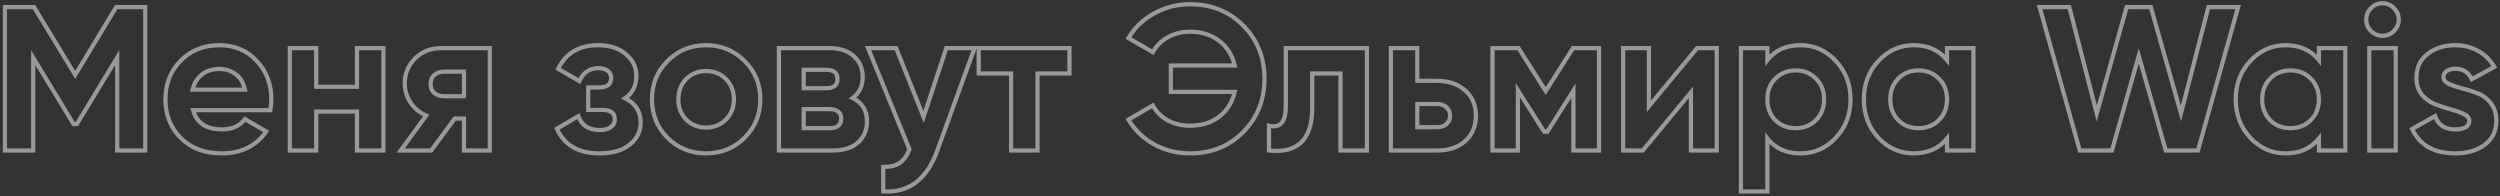 <?xml version="1.0" encoding="UTF-8"?> <svg xmlns="http://www.w3.org/2000/svg" width="598" height="47" viewBox="0 0 598 47" fill="none"><rect x="0" y="0" width="598" height="47" fill="#333333" stroke="none"/> <path opacity="0.5" d="M34.75 1.7H35.25V1.2H34.75V1.7ZM34.75 36V36.5H35.25V36H34.75ZM28.037 36H27.537V36.5H28.037V36ZM28.037 13.754H28.537V11.964L27.609 13.495L28.037 13.754ZM18.384 29.679V30.179H18.666L18.812 29.938L18.384 29.679ZM17.6 29.679L17.173 29.939L17.319 30.179H17.6V29.679ZM7.947 13.803L8.374 13.543L7.447 12.018V13.803H7.947ZM7.947 36V36.5H8.447V36H7.947ZM1.185 36H0.685V36.5H1.185V36ZM1.185 1.7V1.2H0.685V1.7H1.185ZM8.143 1.7L8.57 1.44L8.424 1.2H8.143V1.7ZM17.992 17.919L17.565 18.178L17.993 18.884L18.42 18.178L17.992 17.919ZM27.792 1.7V1.2H27.51L27.364 1.441L27.792 1.7ZM34.25 1.7V36H35.25V1.7H34.25ZM34.75 35.5H28.037V36.5H34.75V35.5ZM28.537 36V13.754H27.537V36H28.537ZM27.609 13.495L17.956 29.42L18.812 29.938L28.465 14.013L27.609 13.495ZM18.384 29.179H17.6V30.179H18.384V29.179ZM18.027 29.419L8.374 13.543L7.52 14.063L17.173 29.939L18.027 29.419ZM7.447 13.803V36H8.447V13.803H7.447ZM7.947 35.5H1.185V36.5H7.947V35.5ZM1.685 36V1.7H0.685V36H1.685ZM1.185 2.2H8.143V1.2H1.185V2.2ZM7.716 1.96L17.565 18.178L18.419 17.66L8.57 1.44L7.716 1.96ZM18.42 18.178L28.22 1.959L27.364 1.441L17.564 17.66L18.42 18.178ZM27.792 2.2H34.75V1.2H27.792V2.2ZM46.188 26.347V25.847H45.531L45.706 26.48L46.188 26.347ZM58.585 28.503L58.835 28.07L58.453 27.85L58.187 28.201L58.585 28.503ZM63.681 31.443L64.092 31.727L64.401 31.281L63.931 31.01L63.681 31.443ZM43.248 33.011L42.895 33.365L42.895 33.365L43.248 33.011ZM43.199 14.538L43.555 14.889L43.557 14.887L43.199 14.538ZM61.378 14.538L61.013 14.879L61.015 14.882L61.378 14.538ZM64.661 26.347V26.847H65.08L65.153 26.435L64.661 26.347ZM46.09 21.447L45.603 21.335L45.462 21.947H46.09V21.447ZM58.585 21.447V21.947H59.204L59.074 21.342L58.585 21.447ZM56.331 17.723L56.035 18.126L56.04 18.13L56.331 17.723ZM48.295 17.821L48.599 18.218L48.606 18.213L48.295 17.821ZM45.706 26.48C46.158 28.113 47.009 29.373 48.275 30.218C49.533 31.056 51.154 31.453 53.097 31.453V30.453C51.283 30.453 49.874 30.082 48.83 29.386C47.793 28.694 47.068 27.652 46.67 26.214L45.706 26.48ZM53.097 31.453C55.639 31.453 57.63 30.586 58.983 28.805L58.187 28.201C57.058 29.686 55.39 30.453 53.097 30.453V31.453ZM58.335 28.936L63.431 31.876L63.931 31.01L58.835 28.07L58.335 28.936ZM63.27 31.159C60.957 34.503 57.559 36.186 52.999 36.186V37.186C57.847 37.186 61.571 35.374 64.092 31.727L63.27 31.159ZM52.999 36.186C49.057 36.186 45.942 34.998 43.602 32.657L42.895 33.365C45.454 35.924 48.84 37.186 52.999 37.186V36.186ZM43.602 32.657C41.253 30.309 40.073 27.352 40.073 23.75H39.073C39.073 27.596 40.343 30.813 42.895 33.365L43.602 32.657ZM40.073 23.75C40.073 20.18 41.237 17.238 43.555 14.889L42.843 14.187C40.326 16.738 39.073 19.938 39.073 23.75H40.073ZM43.557 14.887C45.871 12.51 48.841 11.314 52.509 11.314V10.314C48.599 10.314 45.362 11.6 42.841 14.189L43.557 14.887ZM52.509 11.314C55.973 11.314 58.794 12.504 61.013 14.879L61.743 14.197C59.324 11.606 56.232 10.314 52.509 10.314V11.314ZM61.015 14.882C63.273 17.265 64.406 20.209 64.406 23.75H65.406C65.406 19.973 64.188 16.777 61.741 14.194L61.015 14.882ZM64.406 23.75C64.406 24.534 64.328 25.37 64.169 26.259L65.153 26.435C65.321 25.495 65.406 24.6 65.406 23.75H64.406ZM64.661 25.847H46.188V26.847H64.661V25.847ZM46.09 21.947H58.585V20.947H46.09V21.947ZM59.074 21.342C58.694 19.581 57.887 18.22 56.622 17.316L56.04 18.13C57.062 18.86 57.757 19.981 58.096 21.552L59.074 21.342ZM56.627 17.32C55.427 16.438 54.048 15.998 52.509 15.998V16.998C53.845 16.998 55.014 17.375 56.035 18.126L56.627 17.32ZM52.509 15.998C50.721 15.998 49.2 16.464 47.984 17.429L48.606 18.213C49.612 17.414 50.9 16.998 52.509 16.998V15.998ZM47.991 17.424C46.774 18.355 45.984 19.672 45.603 21.335L46.577 21.559C46.915 20.086 47.594 18.986 48.599 18.218L47.991 17.424ZM85.391 11.5V11H84.891V11.5H85.391ZM91.712 11.5H92.212V11H91.712V11.5ZM91.712 36V36.5H92.212V36H91.712ZM85.391 36H84.891V36.5H85.391V36ZM85.391 26.69H85.891V26.19H85.391V26.69ZM75.64 26.69V26.19H75.14V26.69H75.64ZM75.64 36V36.5H76.14V36H75.64ZM69.319 36H68.819V36.5H69.319V36ZM69.319 11.5V11H68.819V11.5H69.319ZM75.64 11.5H76.14V11H75.64V11.5ZM75.64 20.761H75.14V21.261H75.64V20.761ZM85.391 20.761V21.261H85.891V20.761H85.391ZM85.391 12H91.712V11H85.391V12ZM91.212 11.5V36H92.212V11.5H91.212ZM91.712 35.5H85.391V36.5H91.712V35.5ZM85.891 36V26.69H84.891V36H85.891ZM85.391 26.19H75.64V27.19H85.391V26.19ZM75.14 26.69V36H76.14V26.69H75.14ZM75.64 35.5H69.319V36.5H75.64V35.5ZM69.819 36V11.5H68.819V36H69.819ZM69.319 12H75.64V11H69.319V12ZM75.14 11.5V20.761H76.14V11.5H75.14ZM75.64 21.261H85.391V20.261H75.64V21.261ZM85.891 20.761V11.5H84.891V20.761H85.891ZM117.152 11.5H117.652V11H117.152V11.5ZM117.152 36V36.5H117.652V36H117.152ZM110.978 36H110.478V36.5H110.978V36ZM110.978 28.356H111.478V27.856H110.978V28.356ZM108.773 28.356V27.856H108.521L108.371 28.059L108.773 28.356ZM103.138 36V36.5H103.391L103.541 36.297L103.138 36ZM95.837 36L95.434 35.705L94.853 36.5H95.837V36ZM101.962 27.621L102.366 27.916L102.741 27.404L102.155 27.16L101.962 27.621ZM98.189 24.534L97.767 24.802L97.775 24.814L98.189 24.534ZM99.267 13.999L98.91 13.649L98.91 13.649L99.267 13.999ZM103.873 17.968L104.205 18.342L104.207 18.341L103.873 17.968ZM103.873 22.231L103.541 22.605L103.551 22.613L103.873 22.231ZM110.978 23.015V23.515H111.478V23.015H110.978ZM110.978 17.135H111.478V16.635H110.978V17.135ZM116.652 11.5V36H117.652V11.5H116.652ZM117.152 35.5H110.978V36.5H117.152V35.5ZM111.478 36V28.356H110.478V36H111.478ZM110.978 27.856H108.773V28.856H110.978V27.856ZM108.371 28.059L102.736 35.703L103.541 36.297L109.176 28.653L108.371 28.059ZM103.138 35.5H95.837V36.5H103.138V35.5ZM96.241 36.295L102.366 27.916L101.559 27.326L95.434 35.705L96.241 36.295ZM102.155 27.16C100.677 26.544 99.496 25.578 98.604 24.254L97.775 24.814C98.777 26.299 100.112 27.392 101.77 28.082L102.155 27.16ZM98.611 24.266C97.745 22.905 97.317 21.462 97.317 19.928H96.317C96.317 21.661 96.804 23.288 97.767 24.802L98.611 24.266ZM97.317 19.928C97.317 17.775 98.081 15.924 99.624 14.349L98.91 13.649C97.187 15.406 96.317 17.508 96.317 19.928H97.317ZM99.624 14.349C101.151 12.792 103.155 12 105.686 12V11C102.926 11 100.651 11.874 98.91 13.649L99.624 14.349ZM105.686 12H117.152V11H105.686V12ZM106.176 16.635C105.152 16.635 104.262 16.95 103.54 17.595L104.207 18.341C104.726 17.876 105.372 17.635 106.176 17.635V16.635ZM103.541 17.594C102.829 18.228 102.491 19.092 102.491 20.124H103.491C103.491 19.327 103.742 18.754 104.205 18.342L103.541 17.594ZM102.491 20.124C102.491 21.13 102.833 21.975 103.541 22.605L104.205 21.857C103.738 21.442 103.491 20.882 103.491 20.124H102.491ZM103.551 22.613C104.274 23.222 105.16 23.515 106.176 23.515V22.515C105.364 22.515 104.714 22.286 104.195 21.849L103.551 22.613ZM106.176 23.515H110.978V22.515H106.176V23.515ZM111.478 23.015V17.135H110.478V23.015H111.478ZM110.978 16.635H106.176V17.635H110.978V16.635ZM149.519 23.505L149.24 23.09L148.52 23.575L149.301 23.955L149.519 23.505ZM150.646 34.579L150.962 34.967L150.962 34.967L150.646 34.579ZM133.202 30.806L132.948 30.375L132.56 30.605L132.748 31.014L133.202 30.806ZM138.347 27.768L138.819 27.602L138.617 27.028L138.093 27.337L138.347 27.768ZM146.089 30.414L145.803 30.004L145.793 30.012L146.089 30.414ZM140.699 26.298H140.199V26.798H140.699V26.298ZM140.699 20.908V20.408H140.199V20.908H140.699ZM145.354 16.939L145.658 16.542L145.658 16.542L145.354 16.939ZM138.592 19.389L138.343 19.822L138.824 20.1L139.049 19.592L138.592 19.389ZM133.496 16.449L133.048 16.227L132.84 16.648L133.247 16.882L133.496 16.449ZM149.715 12.97L149.385 13.345L149.393 13.352L149.715 12.97ZM149.301 23.955C150.476 24.527 151.329 25.258 151.891 26.138C152.453 27.017 152.743 28.076 152.743 29.336H153.743C153.743 27.917 153.414 26.665 152.734 25.6C152.055 24.537 151.046 23.692 149.738 23.055L149.301 23.955ZM152.743 29.336C152.743 31.265 151.955 32.874 150.331 34.191L150.962 34.967C152.801 33.475 153.743 31.588 153.743 29.336H152.743ZM150.331 34.191C148.719 35.499 146.413 36.186 143.345 36.186V37.186C146.55 37.186 149.111 36.469 150.962 34.967L150.331 34.191ZM143.345 36.186C140.927 36.186 138.933 35.709 137.336 34.783C135.745 33.861 134.517 32.474 133.657 30.598L132.748 31.014C133.685 33.058 135.046 34.611 136.835 35.649C138.62 36.683 140.798 37.186 143.345 37.186V36.186ZM133.457 31.236L138.602 28.198L138.093 27.337L132.948 30.375L133.457 31.236ZM137.876 27.934C138.298 29.13 138.975 30.059 139.922 30.684C140.865 31.307 142.033 31.6 143.394 31.6V30.6C142.175 30.6 141.212 30.338 140.473 29.85C139.737 29.364 139.181 28.628 138.819 27.602L137.876 27.934ZM143.394 31.6C144.624 31.6 145.645 31.363 146.386 30.817L145.793 30.012C145.293 30.38 144.517 30.6 143.394 30.6V31.6ZM146.376 30.824C147.16 30.275 147.569 29.503 147.569 28.552H146.569C146.569 29.169 146.325 29.639 145.803 30.004L146.376 30.824ZM147.569 28.552C147.569 27.686 147.285 26.959 146.654 26.467C146.047 25.994 145.193 25.798 144.178 25.798V26.798C145.091 26.798 145.683 26.978 146.039 27.256C146.372 27.515 146.569 27.916 146.569 28.552H147.569ZM144.178 25.798H140.699V26.798H144.178V25.798ZM141.199 26.298V20.908H140.199V26.298H141.199ZM140.699 21.408H143.345V20.408H140.699V21.408ZM143.345 21.408C144.345 21.408 145.188 21.212 145.788 20.736C146.41 20.243 146.687 19.517 146.687 18.654H145.687C145.687 19.294 145.492 19.695 145.166 19.953C144.819 20.228 144.24 20.408 143.345 20.408V21.408ZM146.687 18.654C146.687 17.785 146.341 17.064 145.658 16.542L145.051 17.336C145.478 17.663 145.687 18.086 145.687 18.654H146.687ZM145.658 16.542C144.992 16.032 144.14 15.802 143.149 15.802V16.802C143.988 16.802 144.606 16.996 145.051 17.336L145.658 16.542ZM143.149 15.802C142.004 15.802 140.992 16.081 140.137 16.66C139.285 17.238 138.622 18.091 138.136 19.186L139.049 19.592C139.477 18.629 140.032 17.939 140.698 17.488C141.362 17.038 142.172 16.802 143.149 16.802V15.802ZM138.842 18.956L133.746 16.016L133.247 16.882L138.343 19.822L138.842 18.956ZM133.944 16.671C134.838 14.868 136.038 13.537 137.536 12.653C139.036 11.769 140.867 11.314 143.051 11.314V10.314C140.728 10.314 138.712 10.799 137.028 11.792C135.341 12.787 134.017 14.274 133.048 16.227L133.944 16.671ZM143.051 11.314C145.776 11.314 147.867 12.009 149.385 13.345L150.046 12.595C148.297 11.056 145.946 10.314 143.051 10.314V11.314ZM149.393 13.352C150.956 14.67 151.714 16.249 151.714 18.115H152.714C152.714 15.93 151.807 14.079 150.038 12.588L149.393 13.352ZM151.714 18.115C151.714 20.353 150.883 21.985 149.24 23.09L149.799 23.92C151.749 22.608 152.714 20.646 152.714 18.115H151.714ZM178.096 32.962L178.447 33.318L178.45 33.316L178.096 32.962ZM159.672 32.962L159.316 33.313L159.321 33.318L159.672 32.962ZM159.672 14.587L160.026 14.941L160.026 14.941L159.672 14.587ZM178.096 14.587L177.742 14.941L177.745 14.943L178.096 14.587ZM164.131 28.601L163.773 28.95L163.778 28.955L164.131 28.601ZM164.131 18.899L163.777 18.545L163.773 18.55L164.131 18.899ZM177.745 32.606C175.326 34.994 172.382 36.186 168.884 36.186V37.186C172.638 37.186 175.836 35.895 178.447 33.318L177.745 32.606ZM168.884 36.186C165.386 36.186 162.442 34.994 160.023 32.606L159.321 33.318C161.932 35.895 165.13 37.186 168.884 37.186V36.186ZM160.028 32.611C157.64 30.192 156.448 27.248 156.448 23.75H155.448C155.448 27.504 156.739 30.702 159.316 33.313L160.028 32.611ZM156.448 23.75C156.448 20.252 157.64 17.326 160.026 14.941L159.319 14.233C156.739 16.813 155.448 19.996 155.448 23.75H156.448ZM160.026 14.941C162.445 12.521 165.388 11.314 168.884 11.314V10.314C165.128 10.314 161.93 11.622 159.319 14.233L160.026 14.941ZM168.884 11.314C172.38 11.314 175.323 12.521 177.743 14.941L178.45 14.233C175.838 11.622 172.64 10.314 168.884 10.314V11.314ZM177.745 14.943C180.162 17.329 181.369 20.254 181.369 23.75H182.369C182.369 19.994 181.061 16.811 178.447 14.231L177.745 14.943ZM181.369 23.75C181.369 27.246 180.162 30.189 177.743 32.608L178.45 33.316C181.061 30.704 182.369 27.506 182.369 23.75H181.369ZM163.778 28.955C165.151 30.328 166.864 31.012 168.884 31.012V30.012C167.114 30.012 165.66 29.422 164.485 28.247L163.778 28.955ZM168.884 31.012C170.904 31.012 172.618 30.328 173.991 28.955L173.284 28.247C172.109 29.422 170.654 30.012 168.884 30.012V31.012ZM173.991 28.955C175.367 27.578 176.048 25.83 176.048 23.75H175.048C175.048 25.59 174.455 27.076 173.284 28.247L173.991 28.955ZM176.048 23.75C176.048 21.67 175.367 19.922 173.991 18.545L173.284 19.253C174.455 20.424 175.048 21.91 175.048 23.75H176.048ZM173.991 18.545C172.618 17.172 170.904 16.488 168.884 16.488V17.488C170.654 17.488 172.109 18.078 173.284 19.253L173.991 18.545ZM168.884 16.488C166.864 16.488 165.151 17.172 163.778 18.545L164.485 19.253C165.66 18.078 167.114 17.488 168.884 17.488V16.488ZM163.773 18.55C162.431 19.927 161.769 21.674 161.769 23.75H162.769C162.769 21.906 163.348 20.419 164.489 19.248L163.773 18.55ZM161.769 23.75C161.769 25.826 162.431 27.573 163.773 28.95L164.489 28.252C163.348 27.081 162.769 25.594 162.769 23.75H161.769ZM203.956 23.456L203.655 23.057L203.003 23.549L203.737 23.906L203.956 23.456ZM205.23 34.089L205.566 34.459L205.566 34.459L205.23 34.089ZM186.316 36H185.816V36.5H186.316V36ZM186.316 11.5V11H185.816V11.5H186.316ZM204.201 13.411L203.865 13.781L203.869 13.785L204.201 13.411ZM192.245 16.694V16.194H191.745V16.694H192.245ZM192.245 21.104H191.745V21.604H192.245V21.104ZM200.477 26.69L200.789 26.3L200.789 26.3L200.477 26.69ZM192.245 26.102V25.602H191.745V26.102H192.245ZM192.245 30.659H191.745V31.159H192.245V30.659ZM203.737 23.906C204.809 24.426 205.588 25.11 206.102 25.947C206.617 26.785 206.886 27.809 206.886 29.042H207.886C207.886 27.661 207.583 26.448 206.954 25.424C206.325 24.399 205.389 23.596 204.174 23.006L203.737 23.906ZM206.886 29.042C206.886 30.969 206.22 32.513 204.893 33.719L205.566 34.459C207.115 33.051 207.886 31.231 207.886 29.042H206.886ZM204.894 33.719C203.611 34.882 201.739 35.5 199.203 35.5V36.5C201.893 36.5 204.039 35.844 205.566 34.459L204.894 33.719ZM199.203 35.5H186.316V36.5H199.203V35.5ZM186.816 36V11.5H185.816V36H186.816ZM186.316 12H198.223V11H186.316V12ZM198.223 12C200.725 12 202.581 12.617 203.865 13.781L204.537 13.041C203.011 11.657 200.882 11 198.223 11V12ZM203.869 13.785C205.191 14.957 205.857 16.483 205.857 18.409H206.857C206.857 16.22 206.085 14.413 204.532 13.037L203.869 13.785ZM205.857 18.409C205.857 20.422 205.12 21.951 203.655 23.057L204.257 23.855C205.993 22.544 206.857 20.708 206.857 18.409H205.857ZM197.635 16.194H192.245V17.194H197.635V16.194ZM191.745 16.694V21.104H192.745V16.694H191.745ZM192.245 21.604H197.635V20.604H192.245V21.604ZM197.635 21.604C198.589 21.604 199.397 21.411 199.973 20.94C200.568 20.453 200.83 19.741 200.83 18.899H199.83C199.83 19.527 199.643 19.918 199.339 20.166C199.017 20.43 198.478 20.604 197.635 20.604V21.604ZM200.83 18.899C200.83 18.058 200.568 17.345 199.973 16.858C199.397 16.387 198.589 16.194 197.635 16.194V17.194C198.478 17.194 199.017 17.368 199.339 17.632C199.643 17.88 199.83 18.27 199.83 18.899H200.83ZM198.468 31.159C199.442 31.159 200.266 30.952 200.851 30.451C201.451 29.937 201.712 29.19 201.712 28.307H200.712C200.712 28.992 200.516 29.421 200.2 29.691C199.87 29.974 199.323 30.159 198.468 30.159V31.159ZM201.712 28.307C201.712 27.485 201.41 26.796 200.789 26.3L200.164 27.08C200.524 27.368 200.712 27.757 200.712 28.307H201.712ZM200.789 26.3C200.184 25.815 199.391 25.602 198.468 25.602V26.602C199.244 26.602 199.79 26.781 200.164 27.08L200.789 26.3ZM198.468 25.602H192.245V26.602H198.468V25.602ZM191.745 26.102V30.659H192.745V26.102H191.745ZM192.245 31.159H198.468V30.159H192.245V31.159ZM226.359 11.5V11H225.998L225.884 11.343L226.359 11.5ZM233.121 11.5L233.591 11.671L233.835 11H233.121V11.5ZM224.203 36L223.733 35.829L223.733 35.831L224.203 36ZM211.267 45.8H210.767V46.272L211.238 46.299L211.267 45.8ZM211.267 39.92L211.277 39.42L210.767 39.41V39.92H211.267ZM215.187 38.989L214.91 38.573L214.903 38.577L215.187 38.989ZM217.539 35.706L218.006 35.885L218.077 35.7L218.002 35.517L217.539 35.706ZM207.641 11.5V11H206.897L207.178 11.689L207.641 11.5ZM214.354 11.5L214.819 11.315L214.693 11H214.354V11.5ZM220.92 27.964L220.456 28.149L220.964 29.424L221.395 28.121L220.92 27.964ZM226.359 12H233.121V11H226.359V12ZM232.651 11.329L223.733 35.829L224.673 36.171L233.591 11.671L232.651 11.329ZM223.733 35.831C222.513 39.217 220.861 41.663 218.805 43.221C216.757 44.773 214.266 45.475 211.296 45.301L211.238 46.299C214.41 46.485 217.145 45.733 219.409 44.018C221.665 42.309 223.411 39.675 224.674 36.169L223.733 35.831ZM211.767 45.8V39.92H210.767V45.8H211.767ZM211.257 40.42C212.983 40.454 214.407 40.135 215.471 39.401L214.903 38.577C214.073 39.15 212.883 39.452 211.277 39.42L211.257 40.42ZM215.464 39.405C216.559 38.675 217.395 37.48 218.006 35.885L217.072 35.527C216.507 37.003 215.775 37.996 214.91 38.573L215.464 39.405ZM218.002 35.517L208.104 11.311L207.178 11.689L217.076 35.895L218.002 35.517ZM207.641 12H214.354V11H207.641V12ZM213.89 11.685L220.456 28.149L221.385 27.779L214.819 11.315L213.89 11.685ZM221.395 28.121L226.834 11.657L225.884 11.343L220.445 27.807L221.395 28.121ZM255.818 11.5H256.318V11H255.818V11.5ZM255.818 17.576V18.076H256.318V17.576H255.818ZM248.174 17.576V17.076H247.674V17.576H248.174ZM248.174 36V36.5H248.674V36H248.174ZM241.853 36H241.353V36.5H241.853V36ZM241.853 17.576H242.353V17.076H241.853V17.576ZM234.111 17.576H233.611V18.076H234.111V17.576ZM234.111 11.5V11H233.611V11.5H234.111ZM255.318 11.5V17.576H256.318V11.5H255.318ZM255.818 17.076H248.174V18.076H255.818V17.076ZM247.674 17.576V36H248.674V17.576H247.674ZM248.174 35.5H241.853V36.5H248.174V35.5ZM242.353 36V17.576H241.353V36H242.353ZM241.853 17.076H234.111V18.076H241.853V17.076ZM234.611 17.576V11.5H233.611V17.576H234.611ZM234.111 12H255.818V11H234.111V12ZM297.414 6.159L297.057 6.509L297.058 6.511L297.414 6.159ZM297.414 31.541L297.771 31.891L297.771 31.891L297.414 31.541ZM276.05 34.53L275.805 34.966L275.809 34.968L276.05 34.53ZM269.925 28.601L269.674 28.169L269.237 28.422L269.494 28.856L269.925 28.601ZM275.756 25.22L276.195 24.981L275.95 24.53L275.505 24.788L275.756 25.22ZM279.333 28.797L279.088 29.233L279.098 29.239L279.333 28.797ZM291.632 27.915L291.934 28.313L291.938 28.31L291.632 27.915ZM295.356 21.986L295.842 22.101L295.988 21.486H295.356V21.986ZM280.068 21.986H279.568V22.486H280.068V21.986ZM280.068 15.665V15.165H279.568V15.665H280.068ZM295.356 15.665V16.165H295.988L295.842 15.55L295.356 15.665ZM291.632 9.785L291.325 10.18L291.33 10.183L291.632 9.785ZM279.382 8.903L279.62 9.343L279.627 9.339L279.382 8.903ZM275.756 12.48L275.505 12.912L275.946 13.168L276.193 12.722L275.756 12.48ZM269.925 9.099L269.494 8.844L269.237 9.278L269.674 9.532L269.925 9.099ZM276.05 3.219L276.291 3.657L276.293 3.656L276.05 3.219ZM284.625 1.514C289.663 1.514 293.794 3.183 297.057 6.509L297.771 5.809C294.305 2.275 289.909 0.514 284.625 0.514V1.514ZM297.058 6.511C300.325 9.809 301.961 13.91 301.961 18.85H302.961C302.961 13.664 301.232 9.304 297.769 5.807L297.058 6.511ZM301.961 18.85C301.961 23.757 300.325 27.859 297.057 31.191L297.771 31.891C301.232 28.363 302.961 24.005 302.961 18.85H301.961ZM297.057 31.191C293.794 34.517 289.663 36.186 284.625 36.186V37.186C289.909 37.186 294.305 35.425 297.771 31.891L297.057 31.191ZM284.625 36.186C281.602 36.186 278.827 35.487 276.291 34.092L275.809 34.968C278.499 36.448 281.441 37.186 284.625 37.186V36.186ZM276.295 34.094C273.755 32.666 271.778 30.75 270.355 28.346L269.494 28.856C271.011 31.417 273.118 33.455 275.805 34.966L276.295 34.094ZM270.176 29.034L276.007 25.652L275.505 24.788L269.674 28.169L270.176 29.034ZM275.316 25.459C276.18 27.048 277.442 28.307 279.088 29.233L279.578 28.361C278.087 27.523 276.964 26.397 276.195 24.981L275.316 25.459ZM279.098 29.239C280.776 30.129 282.621 30.571 284.625 30.571V29.571C282.774 29.571 281.091 29.164 279.567 28.355L279.098 29.239ZM284.625 30.571C287.492 30.571 289.938 29.827 291.934 28.313L291.33 27.517C289.536 28.877 287.311 29.571 284.625 29.571V30.571ZM291.938 28.31C293.929 26.765 295.23 24.687 295.842 22.101L294.869 21.871C294.306 24.25 293.124 26.125 291.325 27.52L291.938 28.31ZM295.356 21.486H280.068V22.486H295.356V21.486ZM280.568 21.986V15.665H279.568V21.986H280.568ZM280.068 16.165H295.356V15.165H280.068V16.165ZM295.842 15.55C295.23 12.963 293.928 10.899 291.934 9.387L291.33 10.183C293.125 11.545 294.306 13.402 294.869 15.78L295.842 15.55ZM291.938 9.39C289.942 7.841 287.494 7.08 284.625 7.08V8.08C287.309 8.08 289.532 8.789 291.325 10.18L291.938 9.39ZM284.625 7.08C282.618 7.08 280.785 7.54 279.137 8.467L279.627 9.339C281.115 8.502 282.777 8.08 284.625 8.08V7.08ZM279.144 8.463C277.493 9.357 276.215 10.618 275.318 12.238L276.193 12.722C276.996 11.272 278.134 10.147 279.62 9.343L279.144 8.463ZM276.007 12.047L270.176 8.666L269.674 9.532L275.505 12.912L276.007 12.047ZM270.355 9.354C271.778 6.951 273.753 5.053 276.291 3.657L275.809 2.781C273.12 4.26 271.012 6.282 269.494 8.844L270.355 9.354ZM276.293 3.656C278.863 2.228 281.638 1.514 284.625 1.514V0.514C281.47 0.514 278.528 1.27 275.807 2.782L276.293 3.656ZM326.966 11.5H327.466V11H326.966V11.5ZM326.966 36V36.5H327.466V36H326.966ZM320.645 36H320.145V36.5H320.645V36ZM320.645 17.576H321.145V17.076H320.645V17.576ZM313.883 17.576V17.076H313.383V17.576H313.883ZM303.544 36H303.044V36.449L303.49 36.497L303.544 36ZM303.544 30.071L303.665 29.586L303.044 29.431V30.071H303.544ZM306.533 29.434L306.902 29.771L306.909 29.763L306.533 29.434ZM307.562 11.5V11H307.062V11.5H307.562ZM326.466 11.5V36H327.466V11.5H326.466ZM326.966 35.5H320.645V36.5H326.966V35.5ZM321.145 36V17.576H320.145V36H321.145ZM320.645 17.076H313.883V18.076H320.645V17.076ZM313.383 17.576V25.759H314.383V17.576H313.383ZM313.383 25.759C313.383 29.488 312.533 32.076 310.946 33.648C309.37 35.209 306.961 35.87 303.598 35.503L303.49 36.497C307.019 36.882 309.779 36.211 311.65 34.358C313.509 32.517 314.383 29.609 314.383 25.759H313.383ZM304.044 36V30.071H303.044V36H304.044ZM303.422 30.556C304.841 30.911 306.052 30.702 306.902 29.771L306.163 29.097C305.642 29.668 304.86 29.885 303.665 29.586L303.422 30.556ZM306.909 29.763C307.718 28.838 308.062 27.343 308.062 25.416H307.062C307.062 27.278 306.719 28.462 306.156 29.105L306.909 29.763ZM308.062 25.416V11.5H307.062V25.416H308.062ZM307.562 12H326.966V11H307.562V12ZM350.481 21.643L350.145 22.014L350.149 22.017L350.481 21.643ZM350.481 33.746L350.812 34.12L350.816 34.117L350.481 33.746ZM332.694 36H332.194V36.5H332.694V36ZM332.694 11.5V11H332.194V11.5H332.694ZM339.015 11.5H339.515V11H339.015V11.5ZM339.015 19.34H338.515V19.84H339.015V19.34ZM345.973 29.679L346.304 30.054L346.305 30.053L345.973 29.679ZM345.973 25.661L345.63 26.025L345.635 26.03L345.641 26.035L345.973 25.661ZM339.015 24.877V24.377H338.515V24.877H339.015ZM339.015 30.414H338.515V30.914H339.015V30.414ZM343.768 19.84C346.448 19.84 348.557 20.578 350.145 22.014L350.816 21.272C349.007 19.637 346.641 18.84 343.768 18.84V19.84ZM350.149 22.017C351.728 23.414 352.529 25.28 352.529 27.67H353.529C353.529 25.029 352.63 22.877 350.812 21.268L350.149 22.017ZM352.529 27.67C352.529 30.059 351.728 31.945 350.145 33.375L350.816 34.117C352.631 32.477 353.529 30.311 353.529 27.67H352.529ZM350.149 33.371C348.562 34.776 346.451 35.5 343.768 35.5V36.5C346.638 36.5 349.003 35.721 350.812 34.12L350.149 33.371ZM343.768 35.5H332.694V36.5H343.768V35.5ZM333.194 36V11.5H332.194V36H333.194ZM332.694 12H339.015V11H332.694V12ZM338.515 11.5V19.34H339.515V11.5H338.515ZM339.015 19.84H343.768V18.84H339.015V19.84ZM343.817 30.914C344.796 30.914 345.64 30.639 346.304 30.054L345.642 29.304C345.195 29.699 344.601 29.914 343.817 29.914V30.914ZM346.305 30.053C347.004 29.431 347.355 28.623 347.355 27.67H346.355C346.355 28.35 346.117 28.881 345.641 29.305L346.305 30.053ZM347.355 27.67C347.355 26.717 347.004 25.909 346.305 25.287L345.641 26.035C346.117 26.459 346.355 26.99 346.355 27.67H347.355ZM346.315 25.297C345.653 24.673 344.805 24.377 343.817 24.377V25.377C344.593 25.377 345.182 25.603 345.63 26.025L346.315 25.297ZM343.817 24.377H339.015V25.377H343.817V24.377ZM338.515 24.877V30.414H339.515V24.877H338.515ZM339.015 30.914H343.817V29.914H339.015V30.914ZM382.482 11.5H382.982V11H382.482V11.5ZM382.482 36V36.5H382.982V36H382.482ZM376.357 36H375.857V36.5H376.357V36ZM376.357 21.692H376.857V19.972L375.935 21.424L376.357 21.692ZM370.134 31.492V31.992H370.409L370.556 31.76L370.134 31.492ZM369.35 31.492L368.928 31.76L369.075 31.992H369.35V31.492ZM363.078 21.594L363.501 21.326L362.578 19.871V21.594H363.078ZM363.078 36V36.5H363.578V36H363.078ZM357.002 36H356.502V36.5H357.002V36ZM357.002 11.5V11H356.502V11.5H357.002ZM363.225 11.5L363.648 11.232L363.501 11H363.225V11.5ZM369.742 21.79L369.32 22.058L369.742 22.724L370.165 22.058L369.742 21.79ZM376.259 11.5V11H375.984L375.837 11.232L376.259 11.5ZM381.982 11.5V36H382.982V11.5H381.982ZM382.482 35.5H376.357V36.5H382.482V35.5ZM376.857 36V21.692H375.857V36H376.857ZM375.935 21.424L369.712 31.224L370.556 31.76L376.779 21.96L375.935 21.424ZM370.134 30.992H369.35V31.992H370.134V30.992ZM369.773 31.224L363.501 21.326L362.656 21.862L368.928 31.76L369.773 31.224ZM362.578 21.594V36H363.578V21.594H362.578ZM363.078 35.5H357.002V36.5H363.078V35.5ZM357.502 36V11.5H356.502V36H357.502ZM357.002 12H363.225V11H357.002V12ZM362.803 11.768L369.32 22.058L370.165 21.523L363.648 11.232L362.803 11.768ZM370.165 22.058L376.682 11.768L375.837 11.232L369.32 21.523L370.165 22.058ZM376.259 12H382.482V11H376.259V12ZM405.938 11.5V11H405.703L405.553 11.181L405.938 11.5ZM410.642 11.5H411.142V11H410.642V11.5ZM410.642 36V36.5H411.142V36H410.642ZM404.468 36H403.968V36.5H404.468V36ZM404.468 22.084H404.968V20.695L404.083 21.765L404.468 22.084ZM392.953 36V36.5H393.189L393.339 36.319L392.953 36ZM388.249 36H387.749V36.5H388.249V36ZM388.249 11.5V11H387.749V11.5H388.249ZM394.423 11.5H394.923V11H394.423V11.5ZM394.423 25.416H393.923V26.805L394.809 25.735L394.423 25.416ZM405.938 12H410.642V11H405.938V12ZM410.142 11.5V36H411.142V11.5H410.142ZM410.642 35.5H404.468V36.5H410.642V35.5ZM404.968 36V22.084H403.968V36H404.968ZM404.083 21.765L392.568 35.681L393.339 36.319L404.854 22.403L404.083 21.765ZM392.953 35.5H388.249V36.5H392.953V35.5ZM388.749 36V11.5H387.749V36H388.749ZM388.249 12H394.423V11H388.249V12ZM393.923 11.5V25.416H394.923V11.5H393.923ZM394.809 25.735L406.324 11.819L405.553 11.181L394.038 25.097L394.809 25.735ZM439.121 14.587L438.753 14.926L438.758 14.931L439.121 14.587ZM439.121 32.962L438.756 32.62L438.756 32.621L439.121 32.962ZM422.755 33.109L423.149 32.801L422.255 31.656V33.109H422.755ZM422.755 45.8V46.3H423.255V45.8H422.755ZM416.434 45.8H415.934V46.3H416.434V45.8ZM416.434 11.5V11H415.934V11.5H416.434ZM422.755 11.5H423.255V11H422.755V11.5ZM422.755 14.391H422.255V15.844L423.149 14.699L422.755 14.391ZM424.666 28.748L424.308 29.097L424.312 29.102L424.666 28.748ZM434.368 28.748L434.014 28.394L434.014 28.394L434.368 28.748ZM434.368 18.801L434.01 19.15L434.019 19.159L434.368 18.801ZM424.666 18.801L425.02 19.155L425.024 19.15L424.666 18.801ZM430.693 11.314C433.847 11.314 436.525 12.509 438.753 14.926L439.489 14.248C437.079 11.634 434.138 10.314 430.693 10.314V11.314ZM438.758 14.931C441.016 17.315 442.149 20.243 442.149 23.75H443.149C443.149 20.005 441.93 16.825 439.484 14.243L438.758 14.931ZM442.149 23.75C442.149 27.257 441.016 30.203 438.756 32.62L439.486 33.303C441.93 30.69 443.149 27.495 443.149 23.75H442.149ZM438.756 32.621C436.528 35.005 433.849 36.186 430.693 36.186V37.186C434.135 37.186 437.076 35.884 439.486 33.303L438.756 32.621ZM430.693 36.186C427.394 36.186 424.903 35.047 423.149 32.801L422.361 33.417C424.331 35.94 427.132 37.186 430.693 37.186V36.186ZM422.255 33.109V45.8H423.255V33.109H422.255ZM422.755 45.3H416.434V46.3H422.755V45.3ZM416.934 45.8V11.5H415.934V45.8H416.934ZM416.434 12H422.755V11H416.434V12ZM422.255 11.5V14.391H423.255V11.5H422.255ZM423.149 14.699C424.903 12.453 427.394 11.314 430.693 11.314V10.314C427.132 10.314 424.331 11.56 422.361 14.083L423.149 14.699ZM424.312 29.102C425.689 30.478 427.437 31.159 429.517 31.159V30.159C427.677 30.159 426.191 29.566 425.02 28.394L424.312 29.102ZM429.517 31.159C431.597 31.159 433.345 30.478 434.722 29.102L434.014 28.394C432.843 29.566 431.357 30.159 429.517 30.159V31.159ZM434.722 29.102C436.131 27.692 436.828 25.894 436.828 23.75H435.828C435.828 25.657 435.218 27.191 434.014 28.394L434.722 29.102ZM436.828 23.75C436.828 21.606 436.131 19.822 434.717 18.443L434.019 19.159C435.218 20.328 435.828 21.843 435.828 23.75H436.828ZM434.726 18.452C433.35 17.041 431.601 16.341 429.517 16.341V17.341C431.353 17.341 432.838 17.948 434.01 19.15L434.726 18.452ZM429.517 16.341C427.433 16.341 425.684 17.041 424.308 18.452L425.024 19.15C426.196 17.948 427.681 17.341 429.517 17.341V16.341ZM424.312 18.447C422.933 19.827 422.255 21.61 422.255 23.75H423.255C423.255 21.839 423.851 20.323 425.02 19.155L424.312 18.447ZM422.255 23.75C422.255 25.89 422.933 27.686 424.308 29.097L425.024 28.399C423.851 27.196 423.255 25.66 423.255 23.75H422.255ZM465.727 11.5V11H465.227V11.5H465.727ZM472.048 11.5H472.548V11H472.048V11.5ZM472.048 36V36.5H472.548V36H472.048ZM465.727 36H465.227V36.5H465.727V36ZM465.727 33.109H466.227V31.676L465.335 32.798L465.727 33.109ZM449.312 32.962L448.944 33.301L448.949 33.306L449.312 32.962ZM449.312 14.587L448.947 14.245L448.946 14.246L449.312 14.587ZM465.727 14.391L465.335 14.702L466.227 15.824V14.391H465.727ZM454.065 28.748L453.707 29.097L453.711 29.102L454.065 28.748ZM463.767 28.748L464.12 29.102L464.12 29.102L463.767 28.748ZM463.767 18.801L463.409 19.15L463.418 19.159L463.767 18.801ZM454.065 18.801L454.418 19.155L454.423 19.15L454.065 18.801ZM465.727 12H472.048V11H465.727V12ZM471.548 11.5V36H472.548V11.5H471.548ZM472.048 35.5H465.727V36.5H472.048V35.5ZM466.227 36V33.109H465.227V36H466.227ZM465.335 32.798C463.548 35.047 461.039 36.186 457.74 36.186V37.186C461.3 37.186 464.116 35.94 466.118 33.42L465.335 32.798ZM457.74 36.186C454.618 36.186 451.937 35.006 449.675 32.618L448.949 33.306C451.39 35.883 454.329 37.186 457.74 37.186V36.186ZM449.679 32.623C447.451 30.206 446.333 27.259 446.333 23.75H445.333C445.333 27.493 446.534 30.687 448.944 33.301L449.679 32.623ZM446.333 23.75C446.333 20.241 447.451 17.312 449.677 14.928L448.946 14.246C446.534 16.828 445.333 20.007 445.333 23.75H446.333ZM449.677 14.928C451.94 12.508 454.62 11.314 457.74 11.314V10.314C454.327 10.314 451.387 11.635 448.947 14.245L449.677 14.928ZM457.74 11.314C461.039 11.314 463.548 12.453 465.335 14.702L466.118 14.08C464.116 11.56 461.3 10.314 457.74 10.314V11.314ZM466.227 14.391V11.5H465.227V14.391H466.227ZM453.711 29.102C455.088 30.478 456.836 31.159 458.916 31.159V30.159C457.076 30.159 455.59 29.566 454.418 28.394L453.711 29.102ZM458.916 31.159C460.996 31.159 462.744 30.478 464.12 29.102L463.413 28.394C462.242 29.566 460.756 30.159 458.916 30.159V31.159ZM464.12 29.102C465.53 27.692 466.227 25.894 466.227 23.75H465.227C465.227 25.657 464.617 27.191 463.413 28.394L464.12 29.102ZM466.227 23.75C466.227 21.606 465.53 19.822 464.116 18.443L463.418 19.159C464.617 20.328 465.227 21.843 465.227 23.75H466.227ZM464.125 18.452C462.749 17.041 461 16.341 458.916 16.341V17.341C460.752 17.341 462.236 17.948 463.409 19.15L464.125 18.452ZM458.916 16.341C456.832 16.341 455.082 17.041 453.707 18.452L454.423 19.15C455.595 17.948 457.08 17.341 458.916 17.341V16.341ZM453.711 18.447C452.332 19.827 451.654 21.61 451.654 23.75H452.654C452.654 21.839 453.25 20.323 454.418 19.155L453.711 18.447ZM451.654 23.75C451.654 25.89 452.331 27.686 453.707 29.097L454.423 28.399C453.25 27.196 452.654 25.66 452.654 23.75H451.654ZM497.478 36L496.996 36.135L497.098 36.5H497.478V36ZM487.874 1.7V1.2H487.214L487.392 1.835L487.874 1.7ZM494.979 1.7L495.463 1.575L495.366 1.2H494.979V1.7ZM501.545 27.131L501.061 27.256L501.524 29.051L502.026 27.266L501.545 27.131ZM508.699 1.7V1.2H508.32L508.217 1.565L508.699 1.7ZM514.481 1.7L514.962 1.564L514.859 1.2H514.481V1.7ZM521.684 27.131L521.203 27.267L521.706 29.045L522.168 27.256L521.684 27.131ZM528.25 1.7V1.2H527.862L527.766 1.575L528.25 1.7ZM535.355 1.7L535.836 1.835L536.014 1.2H535.355V1.7ZM525.751 36V36.5H526.13L526.232 36.135L525.751 36ZM518.058 36L517.577 36.137L517.681 36.5H518.058V36ZM511.59 13.362L512.07 13.225L511.588 11.536L511.109 13.226L511.59 13.362ZM505.171 36V36.5H505.549L505.652 36.136L505.171 36ZM497.959 35.865L488.355 1.565L487.392 1.835L496.996 36.135L497.959 35.865ZM487.874 2.2H494.979V1.2H487.874V2.2ZM494.495 1.825L501.061 27.256L502.029 27.006L495.463 1.575L494.495 1.825ZM502.026 27.266L509.18 1.835L508.217 1.565L501.063 26.996L502.026 27.266ZM508.699 2.2H514.481V1.2H508.699V2.2ZM514 1.836L521.203 27.267L522.165 26.995L514.962 1.564L514 1.836ZM522.168 27.256L528.734 1.825L527.766 1.575L521.2 27.006L522.168 27.256ZM528.25 2.2H535.355V1.2H528.25V2.2ZM534.873 1.565L525.269 35.865L526.232 36.135L535.836 1.835L534.873 1.565ZM525.751 35.5H518.058V36.5H525.751V35.5ZM518.538 35.863L512.07 13.225L511.109 13.499L517.577 36.137L518.538 35.863ZM511.109 13.226L504.69 35.864L505.652 36.136L512.071 13.498L511.109 13.226ZM505.171 35.5H497.478V36.5H505.171V35.5ZM554.683 11.5V11H554.183V11.5H554.683ZM561.004 11.5H561.504V11H561.004V11.5ZM561.004 36V36.5H561.504V36H561.004ZM554.683 36H554.183V36.5H554.683V36ZM554.683 33.109H555.183V31.676L554.291 32.798L554.683 33.109ZM538.268 32.962L537.9 33.301L537.905 33.306L538.268 32.962ZM538.268 14.587L537.903 14.245L537.903 14.246L538.268 14.587ZM554.683 14.391L554.291 14.702L555.183 15.824V14.391H554.683ZM543.021 28.748L542.663 29.097L542.667 29.102L543.021 28.748ZM552.723 28.748L553.076 29.102L553.076 29.102L552.723 28.748ZM552.723 18.801L552.365 19.15L552.374 19.159L552.723 18.801ZM543.021 18.801L543.374 19.155L543.379 19.15L543.021 18.801ZM554.683 12H561.004V11H554.683V12ZM560.504 11.5V36H561.504V11.5H560.504ZM561.004 35.5H554.683V36.5H561.004V35.5ZM555.183 36V33.109H554.183V36H555.183ZM554.291 32.798C552.504 35.047 549.995 36.186 546.696 36.186V37.186C550.257 37.186 553.072 35.94 555.074 33.42L554.291 32.798ZM546.696 36.186C543.574 36.186 540.893 35.006 538.631 32.618L537.905 33.306C540.346 35.883 543.285 37.186 546.696 37.186V36.186ZM538.635 32.623C536.407 30.206 535.289 27.259 535.289 23.75H534.289C534.289 27.493 535.49 30.687 537.9 33.301L538.635 32.623ZM535.289 23.75C535.289 20.241 536.407 17.312 538.633 14.928L537.903 14.246C535.49 16.828 534.289 20.007 534.289 23.75H535.289ZM538.633 14.928C540.896 12.508 543.576 11.314 546.696 11.314V10.314C543.283 10.314 540.343 11.635 537.903 14.245L538.633 14.928ZM546.696 11.314C549.995 11.314 552.504 12.453 554.291 14.702L555.074 14.08C553.072 11.56 550.257 10.314 546.696 10.314V11.314ZM555.183 14.391V11.5H554.183V14.391H555.183ZM542.667 29.102C544.044 30.478 545.792 31.159 547.872 31.159V30.159C546.032 30.159 544.546 29.566 543.374 28.394L542.667 29.102ZM547.872 31.159C549.952 31.159 551.7 30.478 553.076 29.102L552.369 28.394C551.198 29.566 549.712 30.159 547.872 30.159V31.159ZM553.076 29.102C554.486 27.692 555.183 25.894 555.183 23.75H554.183C554.183 25.657 553.573 27.191 552.369 28.394L553.076 29.102ZM555.183 23.75C555.183 21.606 554.486 19.822 553.072 18.443L552.374 19.159C553.573 20.328 554.183 21.843 554.183 23.75H555.183ZM553.081 18.452C551.705 17.041 549.956 16.341 547.872 16.341V17.341C549.708 17.341 551.192 17.948 552.365 19.15L553.081 18.452ZM547.872 16.341C545.788 16.341 544.038 17.041 542.663 18.452L543.379 19.15C544.551 17.948 546.036 17.341 547.872 17.341V16.341ZM542.667 18.447C541.288 19.827 540.61 21.61 540.61 23.75H541.61C541.61 21.839 542.206 20.323 543.374 19.155L542.667 18.447ZM540.61 23.75C540.61 25.89 541.287 27.686 542.663 29.097L543.379 28.399C542.206 27.196 541.61 25.66 541.61 23.75H540.61ZM567.128 7.433L566.767 7.779L566.774 7.787L566.782 7.794L567.128 7.433ZM567.128 1.945L566.774 1.591L566.767 1.599L567.128 1.945ZM572.616 1.945L572.255 2.291L572.262 2.299L572.616 1.945ZM572.616 7.433L572.969 7.787L572.969 7.787L572.616 7.433ZM566.736 36H566.236V36.5H566.736V36ZM566.736 11.5V11H566.236V11.5H566.736ZM573.057 11.5H573.557V11H573.057V11.5ZM573.057 36V36.5H573.557V36H573.057ZM569.872 8.06C568.961 8.06 568.169 7.738 567.474 7.072L566.782 7.794C567.655 8.631 568.692 9.06 569.872 9.06V8.06ZM567.489 7.087C566.823 6.392 566.501 5.6 566.501 4.689H565.501C565.501 5.869 565.93 6.906 566.767 7.779L567.489 7.087ZM566.501 4.689C566.501 3.778 566.823 2.986 567.489 2.291L566.767 1.599C565.93 2.472 565.501 3.509 565.501 4.689H566.501ZM567.481 2.299C568.178 1.602 568.968 1.269 569.872 1.269V0.269C568.685 0.269 567.646 0.72 566.774 1.591L567.481 2.299ZM569.872 1.269C570.812 1.269 571.597 1.605 572.255 2.291L572.977 1.599C572.132 0.717 571.087 0.269 569.872 0.269V1.269ZM572.262 2.299C572.959 2.995 573.292 3.785 573.292 4.689H574.292C574.292 3.502 573.841 2.463 572.969 1.591L572.262 2.299ZM573.292 4.689C573.292 5.593 572.959 6.383 572.262 7.079L572.969 7.787C573.841 6.915 574.292 5.876 574.292 4.689H573.292ZM572.262 7.079C571.606 7.735 570.819 8.06 569.872 8.06V9.06C571.08 9.06 572.123 8.633 572.969 7.787L572.262 7.079ZM567.236 36V11.5H566.236V36H567.236ZM566.736 12H573.057V11H566.736V12ZM572.557 11.5V36H573.557V11.5H572.557ZM573.057 35.5H566.736V36.5H573.057V35.5ZM585.756 20.075L585.532 20.522L585.542 20.527L585.553 20.532L585.756 20.075ZM588.941 21.153L588.813 21.637L588.826 21.64L588.941 21.153ZM592.665 22.329L592.481 22.794L592.492 22.798L592.665 22.329ZM595.801 24.681L595.404 24.985L595.409 24.992L595.801 24.681ZM594.282 34.677L594.574 35.083L594.575 35.082L594.282 34.677ZM576.985 30.855L576.74 30.419L576.334 30.647L576.532 31.068L576.985 30.855ZM582.473 27.768L582.946 27.608L582.753 27.037L582.228 27.332L582.473 27.768ZM589.333 27.278L589.109 27.725L589.119 27.73L589.13 27.735L589.333 27.278ZM586.197 26.151L586.07 26.634L586.07 26.634L586.197 26.151ZM582.473 24.926L582.289 25.391L582.473 24.926ZM579.288 22.623L578.895 22.932L578.9 22.939L578.906 22.945L579.288 22.623ZM580.66 12.921L580.967 13.316L580.968 13.315L580.66 12.921ZM592.763 12.186L592.518 12.622L592.525 12.626L592.763 12.186ZM596.634 16.008L596.873 16.447L597.32 16.203L597.068 15.761L596.634 16.008ZM591.244 18.948L590.791 19.161L591.017 19.641L591.483 19.387L591.244 18.948ZM585.266 16.988L584.994 16.568L584.983 16.576L585.266 16.988ZM583.982 18.458C583.982 19.381 584.6 20.056 585.532 20.522L585.979 19.628C585.213 19.244 584.982 18.841 584.982 18.458H583.982ZM585.553 20.532C586.466 20.938 587.554 21.305 588.814 21.637L589.068 20.669C587.845 20.348 586.81 19.996 585.959 19.618L585.553 20.532ZM588.826 21.64C590.043 21.928 591.261 22.312 592.481 22.794L592.848 21.864C591.586 21.366 590.322 20.966 589.056 20.666L588.826 21.64ZM592.492 22.798C593.639 23.221 594.608 23.945 595.404 24.985L596.198 24.377C595.294 23.196 594.173 22.352 592.838 21.86L592.492 22.798ZM595.409 24.992C596.209 25.999 596.624 27.272 596.624 28.846H597.624C597.624 27.088 597.156 25.584 596.192 24.37L595.409 24.992ZM596.624 28.846C596.624 31.215 595.742 33.002 593.989 34.272L594.575 35.082C596.611 33.608 597.624 31.508 597.624 28.846H596.624ZM593.99 34.271C592.23 35.537 590.003 36.186 587.275 36.186V37.186C590.165 37.186 592.609 36.496 594.574 35.083L593.99 34.271ZM587.275 36.186C584.822 36.186 582.798 35.712 581.176 34.793C579.559 33.877 578.312 32.501 577.437 30.642L576.532 31.068C577.487 33.096 578.87 34.636 580.683 35.663C582.491 36.688 584.696 37.186 587.275 37.186V36.186ZM577.23 31.291L582.718 28.204L582.228 27.332L576.74 30.419L577.23 31.291ZM581.999 27.928C582.388 29.077 583.028 29.971 583.936 30.573C584.839 31.172 585.964 31.453 587.275 31.453V30.453C586.103 30.453 585.186 30.203 584.489 29.74C583.796 29.28 583.276 28.583 582.946 27.608L581.999 27.928ZM587.275 31.453C588.438 31.453 589.394 31.275 590.075 30.851C590.795 30.402 591.156 29.709 591.156 28.846H590.156C590.156 29.388 589.953 29.748 589.546 30.002C589.1 30.28 588.366 30.453 587.275 30.453V31.453ZM591.156 28.846C591.156 27.906 590.499 27.249 589.536 26.821L589.13 27.735C589.93 28.091 590.156 28.48 590.156 28.846H591.156ZM589.556 26.831C588.668 26.386 587.588 26 586.324 25.668L586.07 26.634C587.288 26.955 588.299 27.32 589.109 27.725L589.556 26.831ZM586.324 25.668C585.103 25.346 583.88 24.944 582.656 24.461L582.289 25.391C583.548 25.888 584.808 26.303 586.07 26.634L586.324 25.668ZM582.656 24.461C581.494 24.002 580.5 23.284 579.67 22.301L578.906 22.945C579.84 24.052 580.969 24.87 582.289 25.391L582.656 24.461ZM579.681 22.314C578.912 21.338 578.514 20.113 578.514 18.605H577.514C577.514 20.298 577.965 21.752 578.895 22.932L579.681 22.314ZM578.514 18.605C578.514 16.327 579.336 14.584 580.967 13.316L580.353 12.526C578.456 14.002 577.514 16.048 577.514 18.605H578.514ZM580.968 13.315C582.663 11.99 584.771 11.314 587.324 11.314V10.314C584.585 10.314 582.25 11.043 580.352 12.527L580.968 13.315ZM587.324 11.314C589.237 11.314 590.965 11.752 592.518 12.622L593.007 11.75C591.294 10.791 589.396 10.314 587.324 10.314V11.314ZM592.525 12.626C594.073 13.462 595.297 14.668 596.199 16.255L597.068 15.761C596.076 14.016 594.719 12.674 593 11.746L592.525 12.626ZM596.394 15.569L591.004 18.509L591.483 19.387L596.873 16.447L596.394 15.569ZM591.696 18.735C591.272 17.833 590.692 17.128 589.945 16.652C589.197 16.176 588.316 15.949 587.324 15.949V16.949C588.161 16.949 588.848 17.139 589.407 17.495C589.967 17.852 590.432 18.397 590.791 19.161L591.696 18.735ZM587.324 15.949C586.433 15.949 585.648 16.145 584.994 16.568L585.537 17.408C585.995 17.112 586.581 16.949 587.324 16.949V15.949ZM584.983 16.576C584.328 17.026 583.982 17.668 583.982 18.458H584.982C584.982 18.006 585.158 17.669 585.549 17.4L584.983 16.576Z" fill="white"></path> </svg> 